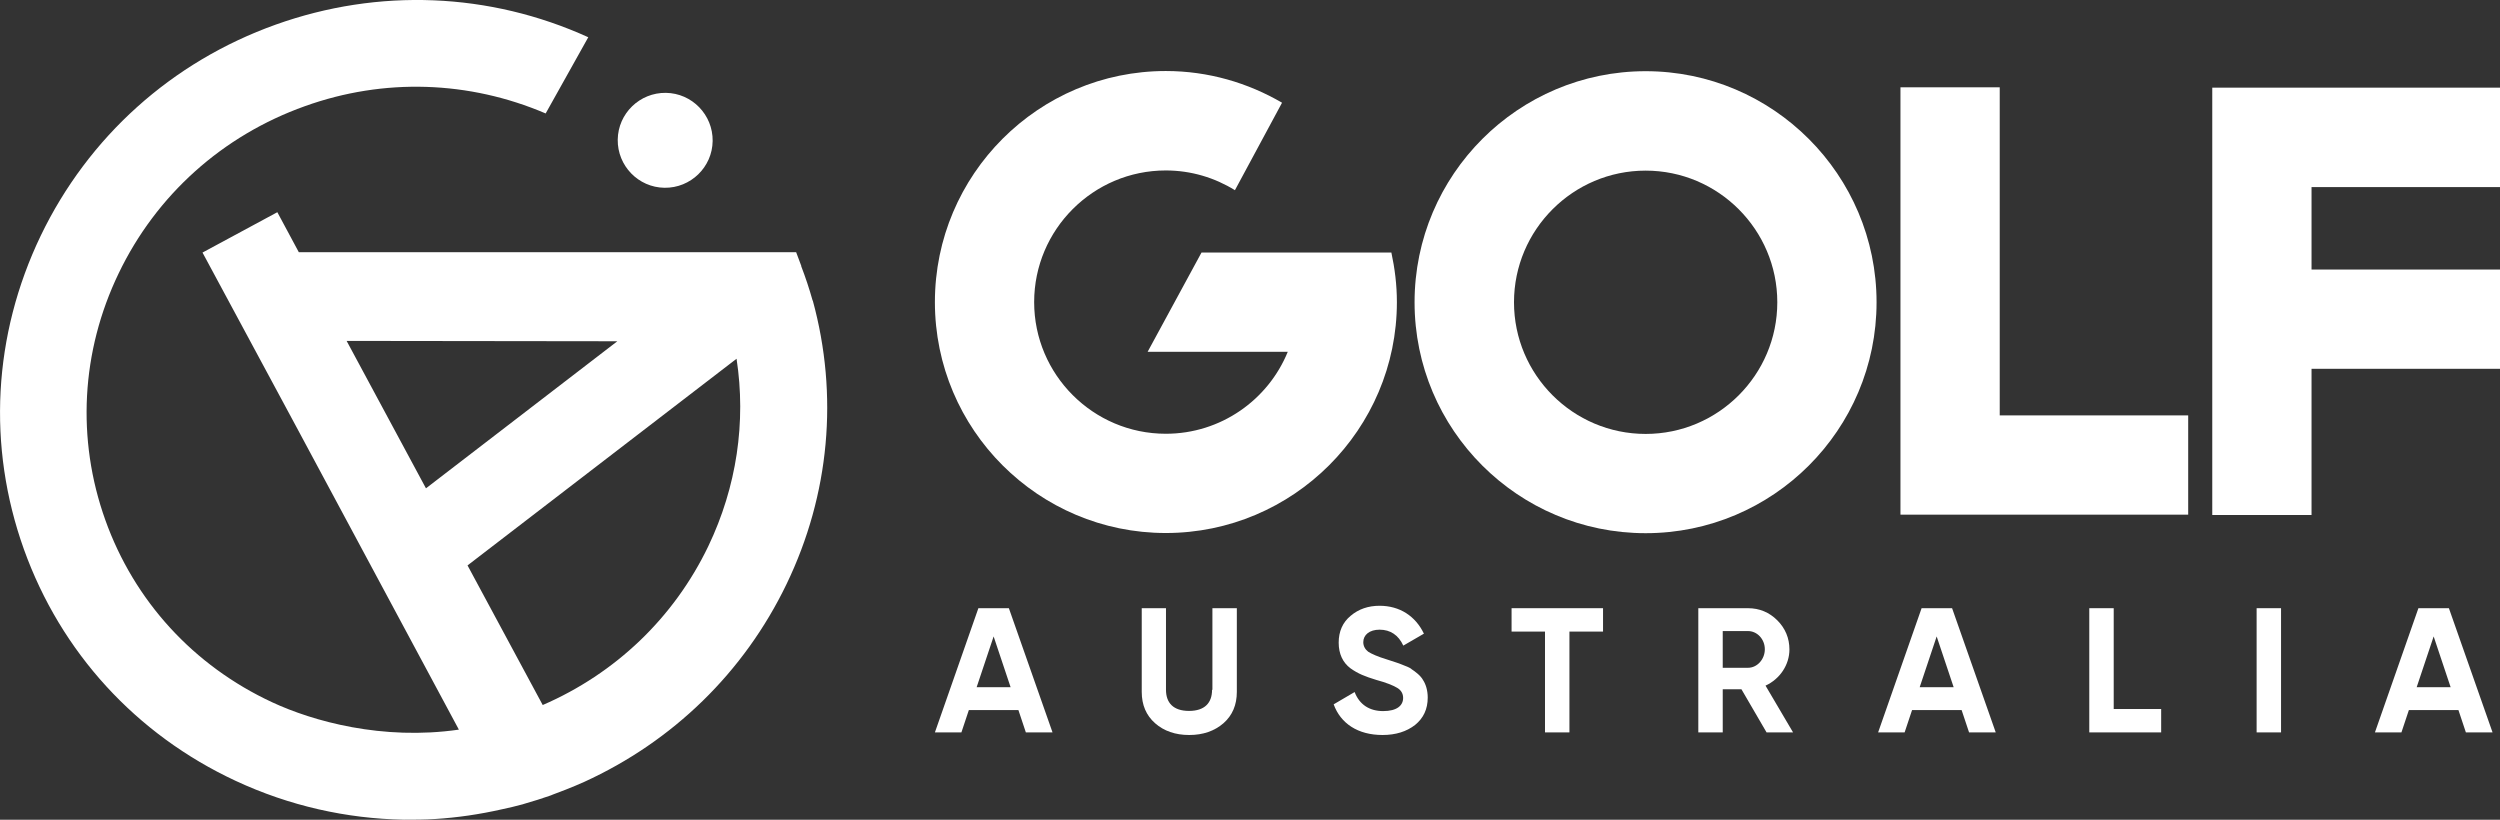 <?xml version="1.0" encoding="UTF-8"?>
<svg id="Layer_1" data-name="Layer 1" xmlns="http://www.w3.org/2000/svg" viewBox="0 0 144.32 47.32">
  <rect x="0" y="0" width="144.32" height="47.32" fill="#333333" stroke="none"/>
  <defs>
    <style>
      .cls-1 {
        fill: #fff;
        stroke-width: 0px;
      }
    </style>
  </defs>
  <path class="cls-1" d="M95,4.11c-7.35,0-13.34,5.98-13.34,13.34s5.98,13.33,13.34,13.33,13.33-5.98,13.33-13.33-5.98-13.34-13.33-13.34M95,25.05c-4.19,0-7.6-3.41-7.6-7.6s3.41-7.6,7.6-7.6,7.6,3.41,7.6,7.6-3.41,7.6-7.6,7.6"/>
  <polygon class="cls-1" points="115.44 5.04 109.71 5.04 109.71 29.71 126.32 29.71 126.32 23.98 115.44 23.98 115.44 5.04"/>
  <polygon class="cls-1" points="144.32 10.8 144.32 5.06 127.71 5.06 127.71 29.73 133.44 29.73 133.44 21.29 144.32 21.29 144.32 15.56 133.44 15.56 133.44 10.8 144.32 10.8"/>
  <path class="cls-1" d="M56.48,35.11l-2.51,7.17h1.53l.43-1.29h2.86l.43,1.29h1.54l-2.52-7.17h-1.75ZM56.38,39.67l.98-2.93.98,2.93h-1.97Z"/>
  <path class="cls-1" d="M69.97,39.82c0,.75-.42,1.22-1.33,1.22s-1.33-.47-1.33-1.22v-4.71h-1.4v4.83c0,.76.26,1.36.77,1.81.51.45,1.17.68,1.97.68s1.46-.23,1.98-.68c.51-.45.77-1.05.77-1.81v-4.83h-1.41v4.71Z"/>
  <path class="cls-1" d="M81.47,38.61c-.1-.07-.26-.14-.45-.21-.2-.08-.35-.14-.46-.17l-.49-.16c-.53-.16-.89-.32-1.09-.45-.18-.14-.28-.33-.28-.55,0-.42.36-.72.94-.72.62,0,1.09.31,1.37.92l1.19-.69c-.49-1.02-1.4-1.61-2.56-1.61-.65,0-1.21.19-1.67.58-.46.38-.69.9-.69,1.55s.24,1.15.68,1.48c.45.32.84.47,1.49.67.59.16.98.32,1.21.46.22.13.34.33.34.58,0,.44-.36.76-1.15.76s-1.37-.37-1.65-1.1l-1.21.71c.4,1.1,1.39,1.77,2.82,1.77.77,0,1.39-.2,1.88-.58.48-.39.73-.91.73-1.58,0-.41-.11-.77-.27-1.01-.13-.25-.46-.5-.68-.64"/>
  <polygon class="cls-1" points="87.26 36.46 89.19 36.46 89.19 42.28 90.6 42.28 90.6 36.46 92.54 36.46 92.54 35.11 87.26 35.11 87.26 36.46"/>
  <path class="cls-1" d="M103.3,37.49c0-.65-.24-1.22-.7-1.68-.46-.46-1.03-.7-1.69-.7h-2.87v7.17h1.41v-2.49h1.08l1.45,2.49h1.53l-1.59-2.7c.83-.38,1.38-1.2,1.38-2.09M100.91,38.55h-1.46v-2.12h1.46c.53,0,.97.47.97,1.05s-.44,1.07-.97,1.07"/>
  <path class="cls-1" d="M110.93,35.11l-2.51,7.17h1.53l.43-1.29h2.86l.43,1.29h1.54l-2.52-7.17h-1.75ZM110.82,39.67l.98-2.93.98,2.93h-1.97Z"/>
  <polygon class="cls-1" points="122.02 35.11 120.61 35.11 120.61 42.28 124.76 42.28 124.76 40.93 122.02 40.93 122.02 35.11"/>
  <rect class="cls-1" x="130.27" y="35.11" width="1.41" height="7.17"/>
  <path class="cls-1" d="M139.61,35.11l-2.51,7.17h1.53l.43-1.29h2.86l.43,1.29h1.54l-2.52-7.17h-1.75ZM139.51,39.67l.98-2.93.98,2.93h-1.97Z"/>
  <path class="cls-1" d="M80.32,14.58h-10.96s-3.11,5.73-3.11,5.73h8.09c-1.13,2.77-3.86,4.73-7.04,4.73-4.19,0-7.6-3.41-7.6-7.6s3.41-7.6,7.6-7.6c1.46,0,2.83.42,3.99,1.14l2.72-5.05c-1.97-1.15-4.26-1.83-6.71-1.83-7.35,0-13.33,5.98-13.33,13.34s5.98,13.33,13.33,13.33,13.34-5.98,13.34-13.33c0-.99-.12-1.94-.32-2.87"/>
  <path class="cls-1" d="M46.91,17.35h0c-.19-.68-.41-1.34-.66-1.99h.01s-.3-.8-.3-.8h-28.71l-1.24-2.31-4.32,2.33,5.39,10.01h0s9.41,17.53,9.41,17.53c-4.42.64-8.44-.49-10.78-1.58-4.54-2.11-7.96-5.85-9.63-10.52-1.67-4.67-1.4-9.73.77-14.24,2.17-4.52,5.99-7.95,10.75-9.65,4.57-1.64,9.48-1.47,13.9.42l2.46-4.4C28.26-.44,21.86-.7,15.92,1.42,9.91,3.57,5.1,7.9,2.35,13.61-.4,19.34-.75,25.76,1.38,31.71c2.13,5.94,6.47,10.69,12.23,13.37,3.09,1.44,6.39,2.18,9.71,2.24.6,0,1.19,0,1.79-.04,1.29-.08,2.58-.27,3.86-.56h0c.4-.08.79-.18,1.17-.28.03,0,.06-.02.1-.03.55-.16,1.07-.32,1.52-.48.03-.01.05-.02.08-.03.02-.01.05-.02.07-.03,1.09-.4,1.81-.73,1.81-.73h0c5.12-2.34,9.23-6.32,11.69-11.43,2.49-5.17,3-10.91,1.51-16.36M35.65,19.69l-11.06,8.5-4.58-8.51,15.64.02ZM40.89,31.53c-1.99,4.14-5.36,7.35-9.56,9.17l-4.34-8.06,15.53-11.93c.56,3.65.01,7.39-1.63,10.82"/>
  <path class="cls-1" d="M38.36,10.84c1.51.02,2.76-1.19,2.78-2.7.02-1.51-1.19-2.76-2.7-2.78-1.51-.02-2.76,1.19-2.78,2.7-.02,1.51,1.19,2.76,2.7,2.78"/>
</svg>